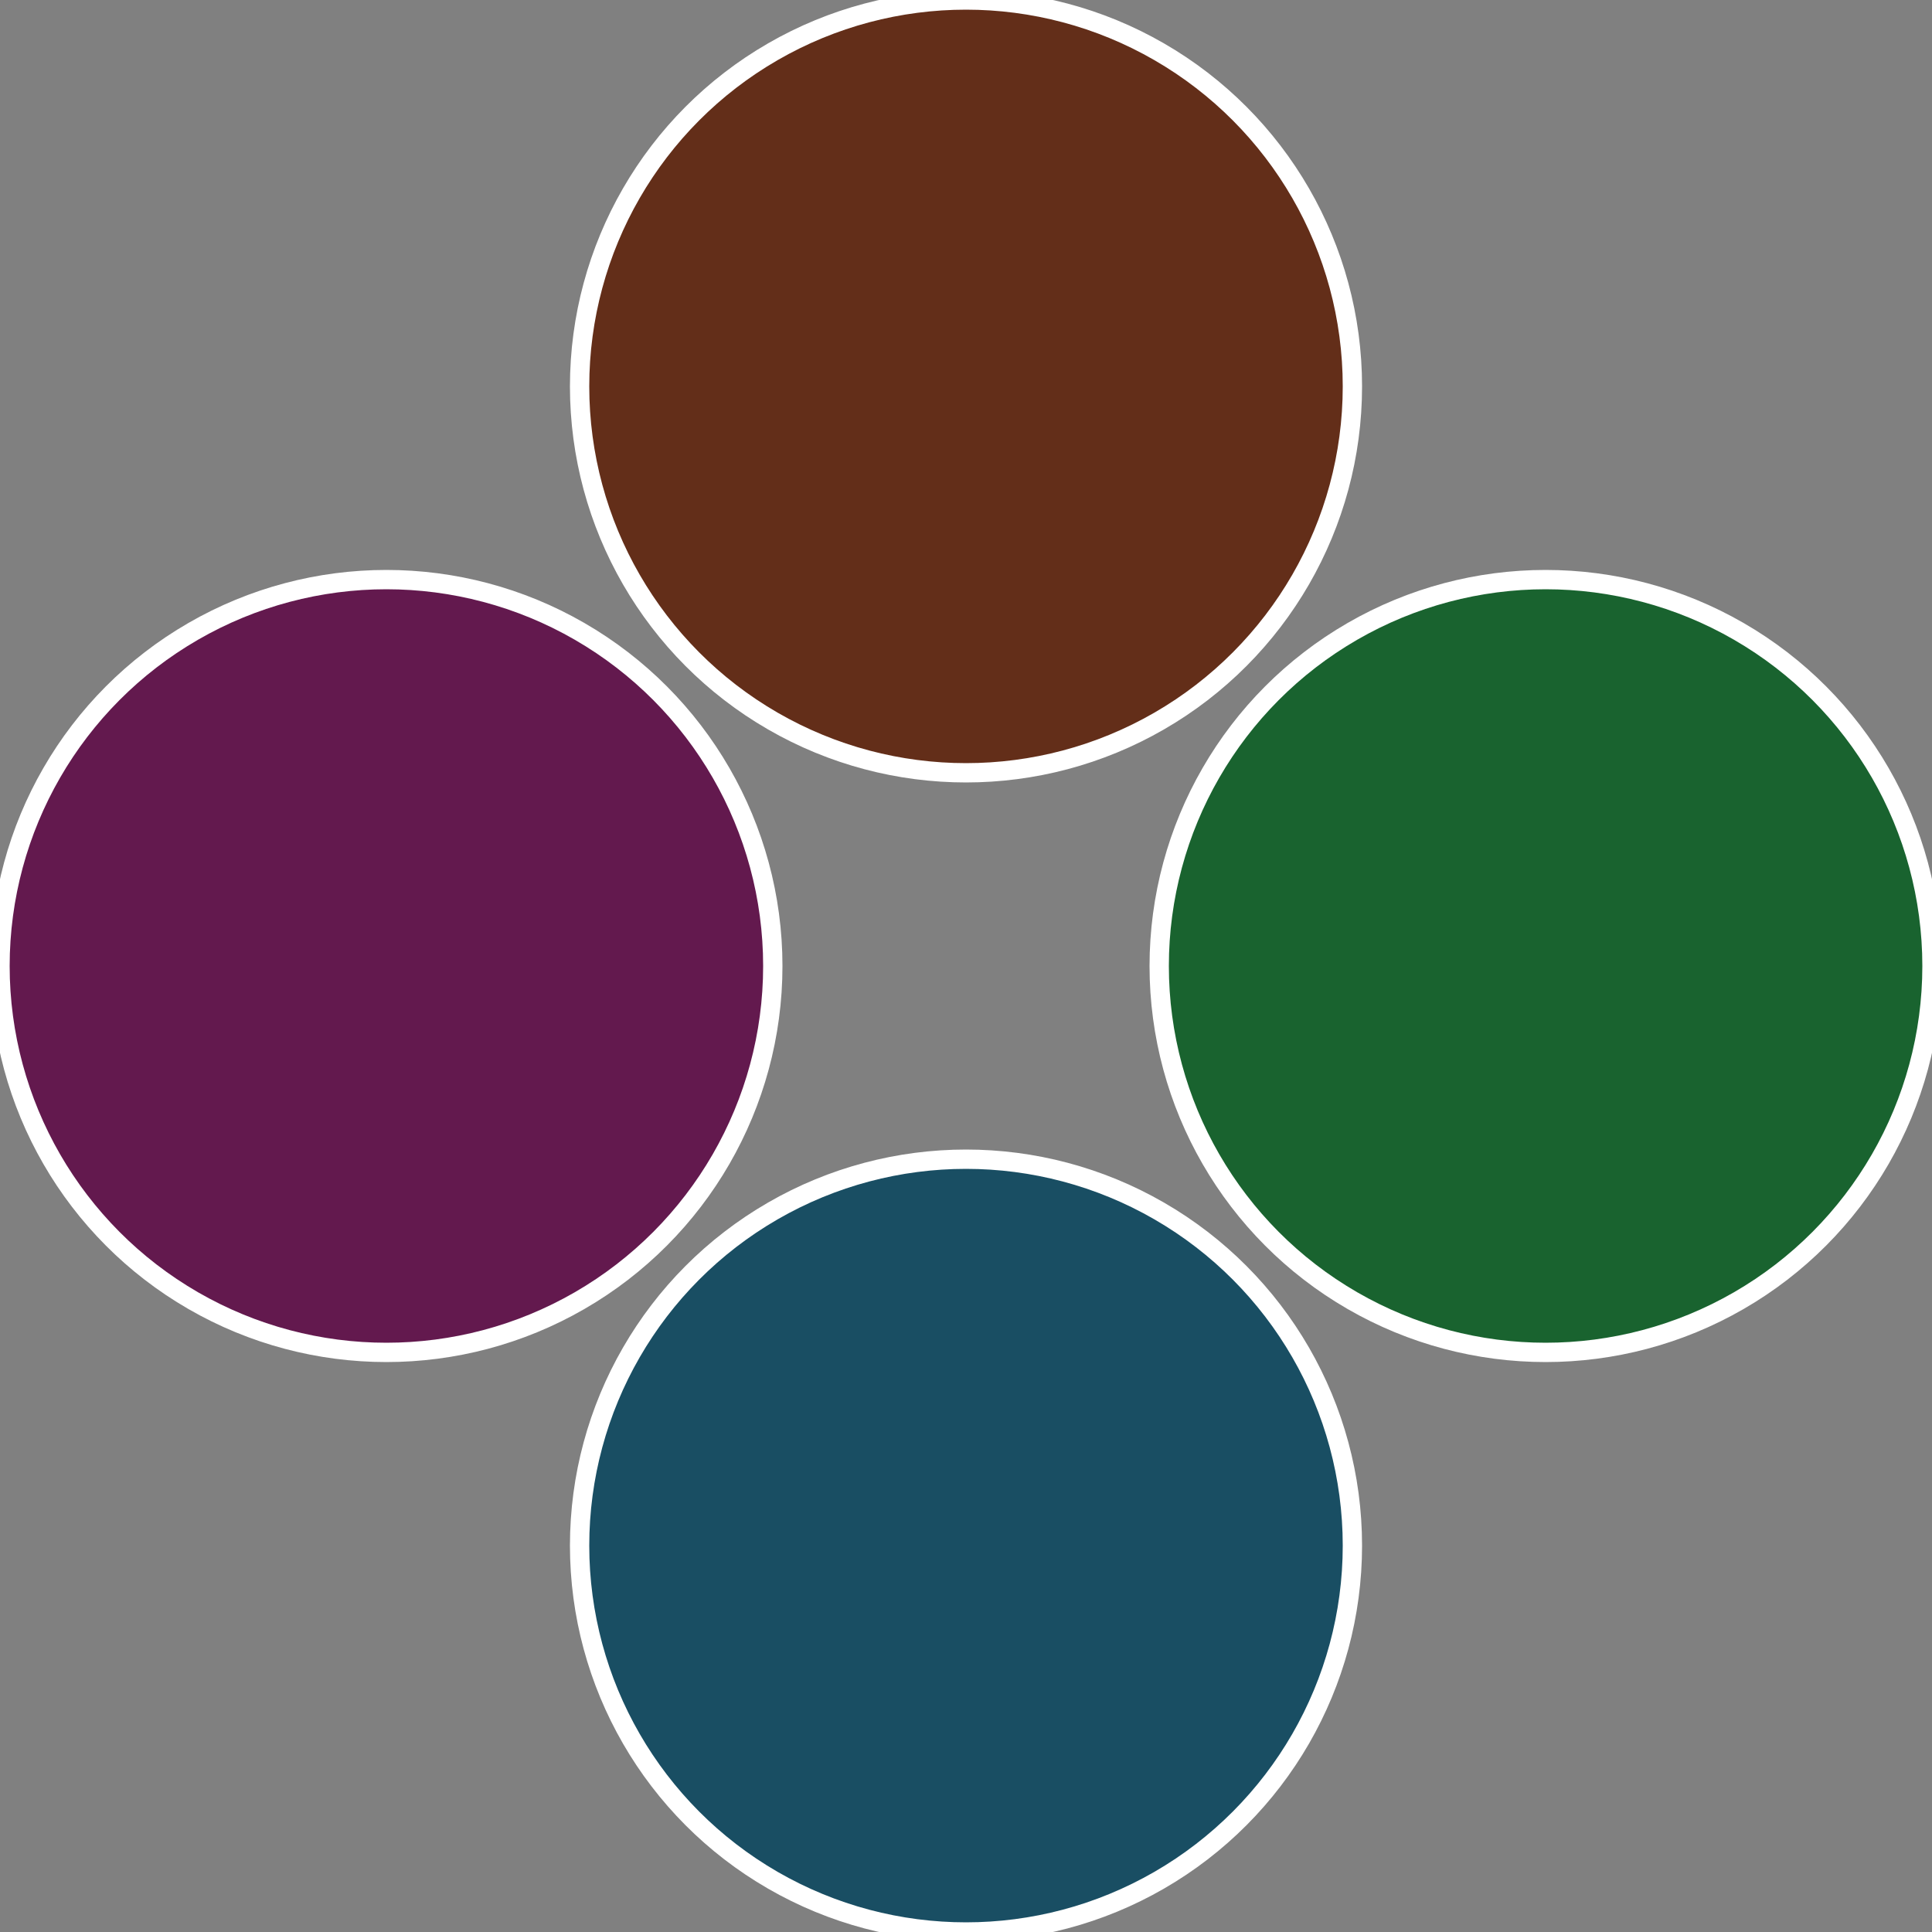 <?xml version="1.0" standalone="no"?>
<svg width="500" height="500" viewBox="-1 -1 2 2" xmlns="http://www.w3.org/2000/svg">
 
                <rect x="-1" y="-1" width="2" height="2" fill="#808080" stroke="none"/>
 
                <circle cx="0.6" cy="0" r="0.4" fill="#19632f" stroke="#fff" stroke-width="1%" />
             
                <circle cx="3.6739403974421E-17" cy="0.6" r="0.4" fill="#194e63" stroke="#fff" stroke-width="1%" />
             
                <circle cx="-0.6" cy="7.3478807948841E-17" r="0.4" fill="#63194e" stroke="#fff" stroke-width="1%" />
             
                <circle cx="-1.1021821192326E-16" cy="-0.6" r="0.4" fill="#632e19" stroke="#fff" stroke-width="1%" />
            </svg>
